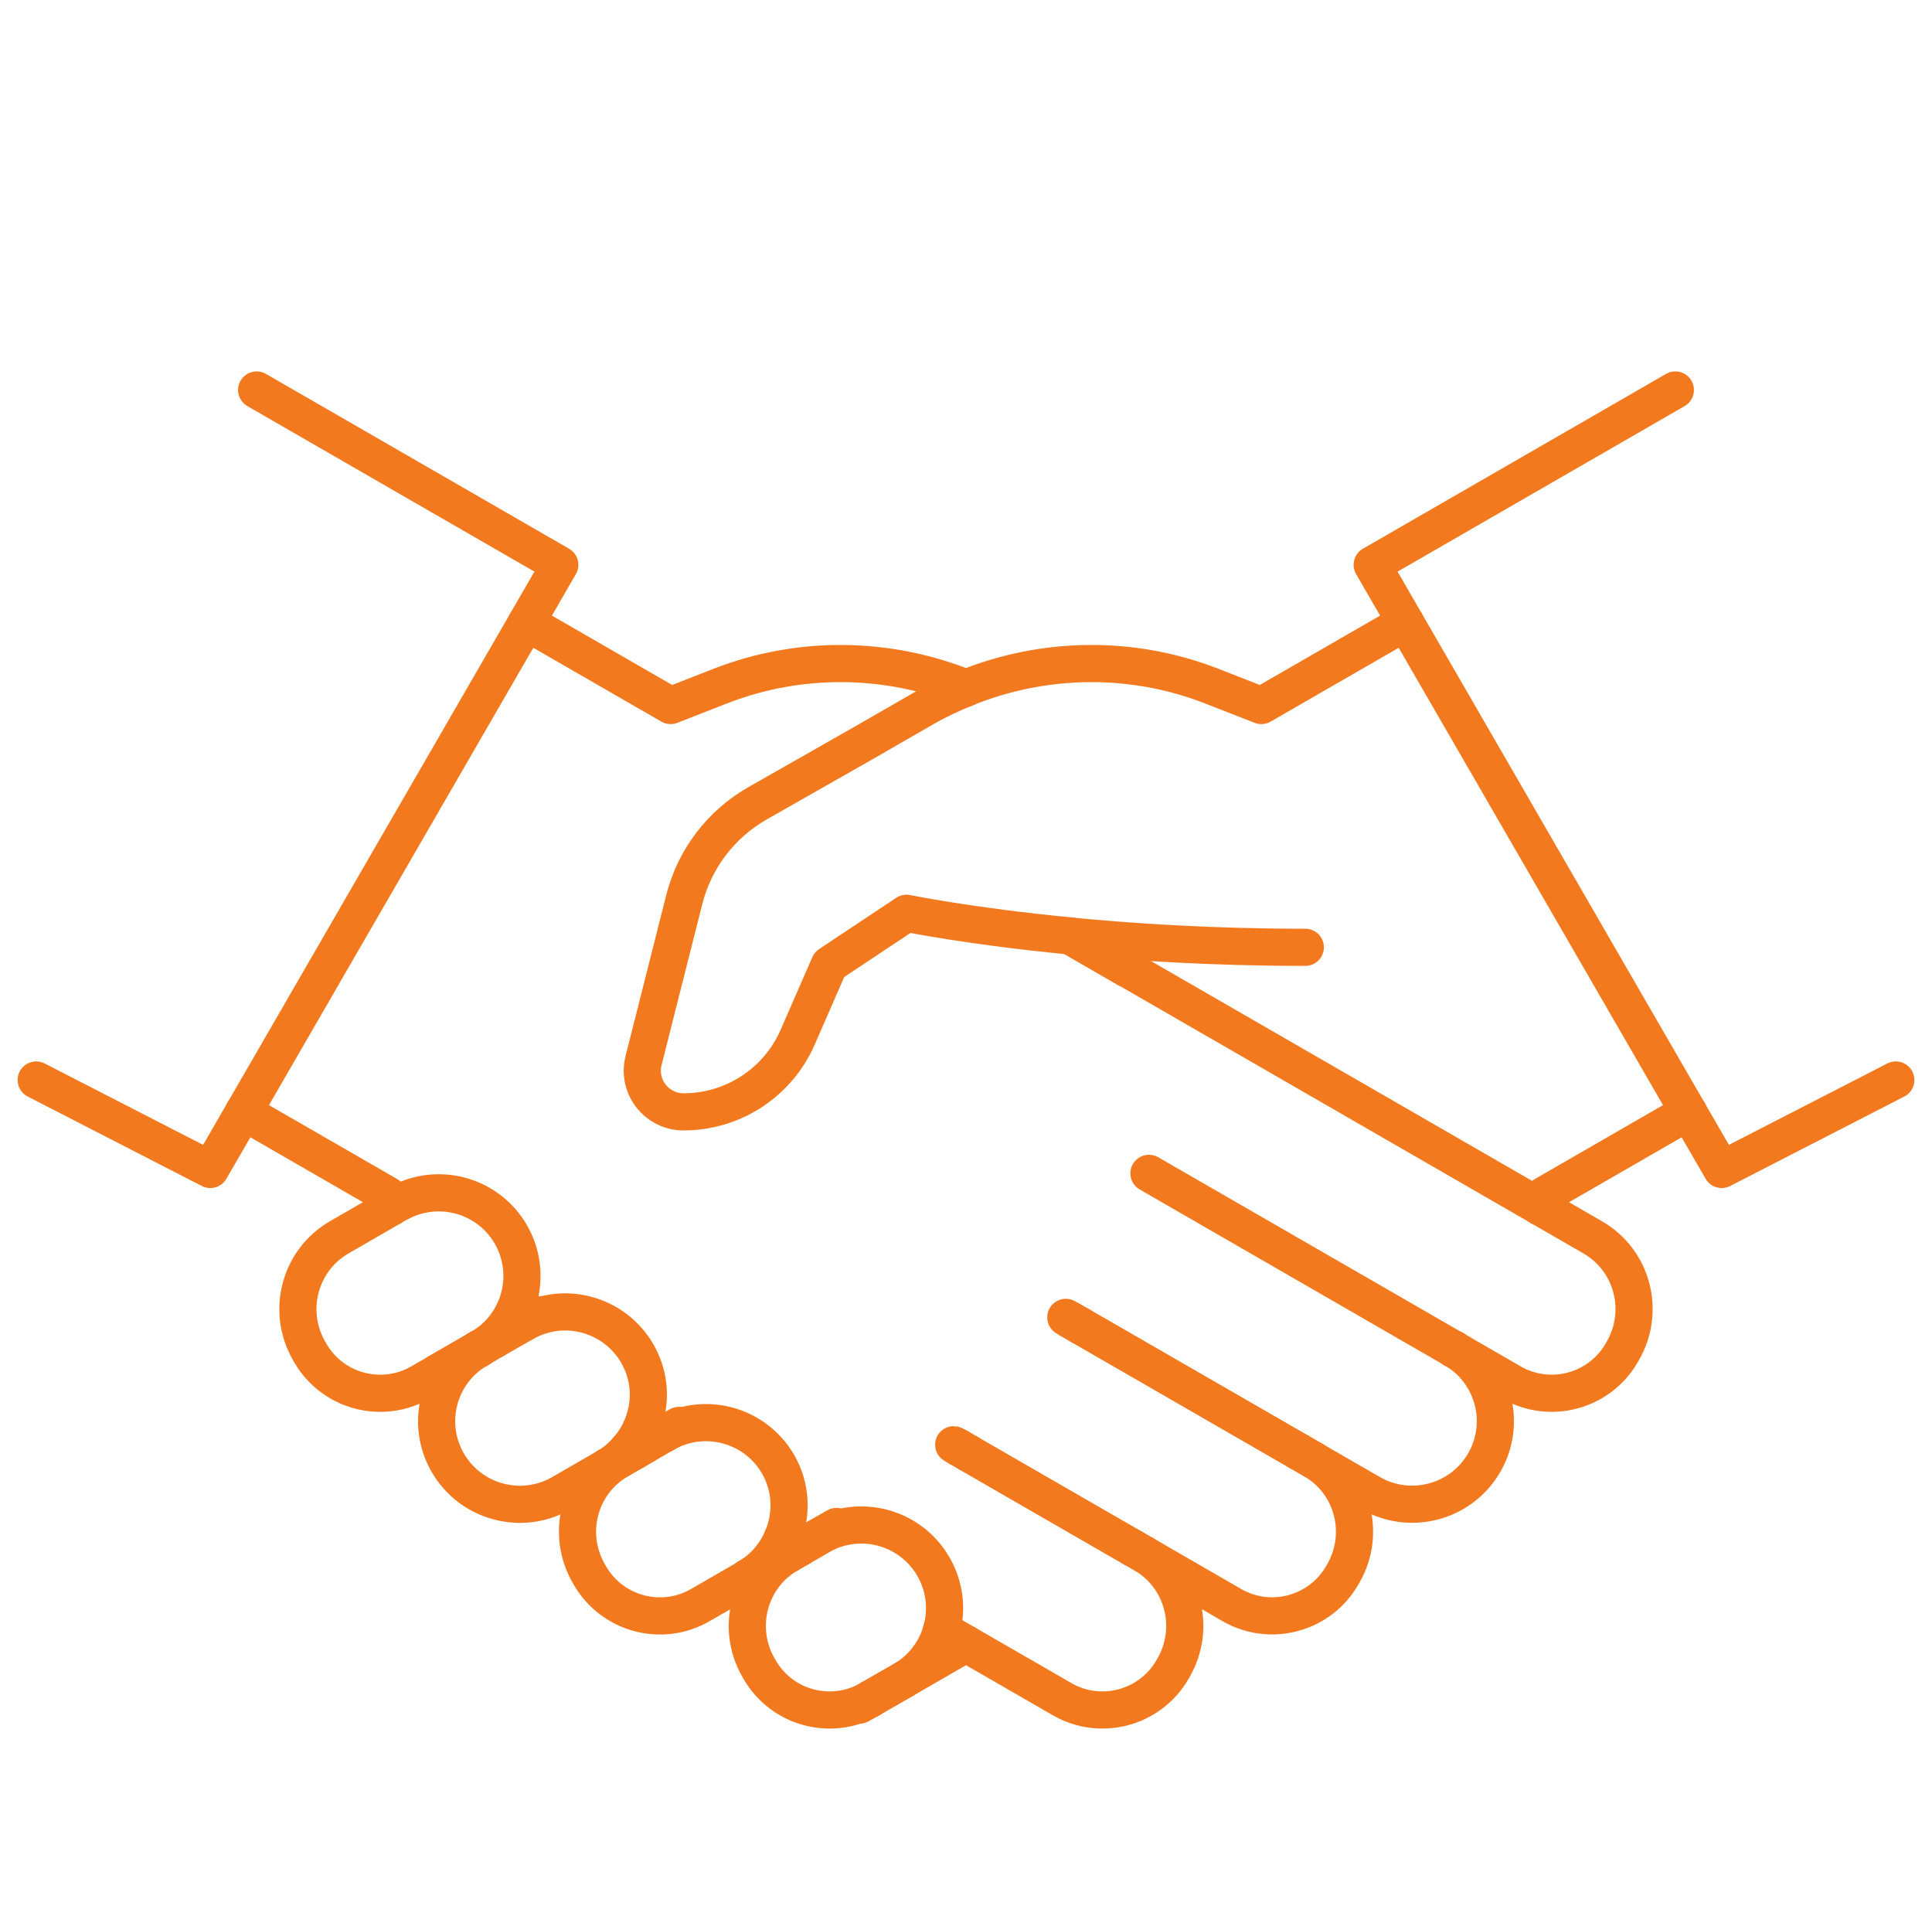 <?xml version="1.0" encoding="UTF-8"?> <svg xmlns="http://www.w3.org/2000/svg" width="156" height="155" viewBox="0 0 156 155" fill="none"> <g clip-path="url(#clip0_268_74)"> <mask id="mask0_268_74" style="mask-type:luminance" maskUnits="userSpaceOnUse" x="0" y="0" width="156" height="155"> <path d="M155.5 0H0.5V155H155.5V0Z" fill="white"></path> </mask> <g mask="url(#mask0_268_74)"> <path d="M86.477 106.593L87.227 107.023" stroke="#F3791F" stroke-width="3" stroke-miterlimit="10" stroke-linecap="round" stroke-linejoin="round"></path> <path d="M87.227 107.023C90.067 108.664 97.684 113.053 104.877 117.201" stroke="#F3791F" stroke-width="3" stroke-miterlimit="10" stroke-linecap="round" stroke-linejoin="round"></path> <path d="M78.188 117.31L78.309 117.382" stroke="#F3791F" stroke-width="3" stroke-miterlimit="10" stroke-linecap="round" stroke-linejoin="round"></path> <path d="M78.309 117.382C80.652 118.733 85.865 121.742 91.435 124.951" stroke="#F3791F" stroke-width="3" stroke-miterlimit="10" stroke-linecap="round" stroke-linejoin="round"></path> <path d="M86.477 106.593L86.059 106.351C86.059 106.351 86.216 106.441 86.477 106.593Z" stroke="#F3791F" stroke-width="3" stroke-miterlimit="10" stroke-linecap="round" stroke-linejoin="round"></path> <path d="M77.449 116.88C77.637 116.989 77.885 117.134 78.194 117.31" stroke="#F3791F" stroke-width="3" stroke-miterlimit="10" stroke-linecap="round" stroke-linejoin="round"></path> <path d="M64.559 124.951L63.178 124.151" stroke="#F3791F" stroke-width="3" stroke-miterlimit="10" stroke-linecap="round" stroke-linejoin="round"></path> <path d="M117.4 108.924H117.392" stroke="#F3791F" stroke-width="3" stroke-miterlimit="10" stroke-linecap="round" stroke-linejoin="round"></path> <path d="M51.123 117.201L50.718 116.97" stroke="#F3791F" stroke-width="3" stroke-miterlimit="10" stroke-linecap="round" stroke-linejoin="round"></path> <path d="M64.567 124.951H64.559" stroke="#F3791F" stroke-width="3" stroke-miterlimit="10" stroke-linecap="round" stroke-linejoin="round"></path> <path d="M104.877 117.201L87.227 107.023" stroke="#F3791F" stroke-width="3" stroke-miterlimit="10" stroke-linecap="round" stroke-linejoin="round"></path> <path d="M117.4 108.924H117.392" stroke="#F3791F" stroke-width="3" stroke-miterlimit="10" stroke-linecap="round" stroke-linejoin="round"></path> <path d="M77.31 116.807L77.449 116.88" stroke="#F3791F" stroke-width="3" stroke-miterlimit="10" stroke-linecap="round" stroke-linejoin="round"></path> <path d="M76.038 131.568L78 132.701" stroke="#F3791F" stroke-width="3" stroke-miterlimit="10" stroke-linecap="round" stroke-linejoin="round"></path> <path d="M77.449 116.88C77.401 116.856 77.352 116.825 77.316 116.801" stroke="#F3791F" stroke-width="3" stroke-miterlimit="10" stroke-linecap="round" stroke-linejoin="round"></path> <path d="M77.31 116.807L77.007 116.631C77.013 116.631 77.122 116.692 77.31 116.807Z" stroke="#F3791F" stroke-width="3" stroke-miterlimit="10" stroke-linecap="round" stroke-linejoin="round"></path> <path d="M87.227 107.023C86.918 106.847 86.67 106.702 86.483 106.593" stroke="#F3791F" stroke-width="3" stroke-miterlimit="10" stroke-linecap="round" stroke-linejoin="round"></path> <path d="M78.188 117.31L77.449 116.88" stroke="#F3791F" stroke-width="3" stroke-miterlimit="10" stroke-linecap="round" stroke-linejoin="round"></path> <path d="M91.435 124.951L78.309 117.382" stroke="#F3791F" stroke-width="3" stroke-miterlimit="10" stroke-linecap="round" stroke-linejoin="round"></path> <path d="M78.309 117.382C78.266 117.358 78.23 117.334 78.188 117.31" stroke="#F3791F" stroke-width="3" stroke-miterlimit="10" stroke-linecap="round" stroke-linejoin="round"></path> <path d="M92.331 125.465C95.534 127.324 96.618 131.411 94.753 134.644L94.669 134.79C92.87 137.902 88.88 138.973 85.762 137.175L78 132.701" stroke="#F3791F" stroke-width="3" stroke-miterlimit="10" stroke-linecap="round" stroke-linejoin="round"></path> <path d="M117.392 108.924L92.773 94.726L117.38 108.912C117.386 108.918 117.392 108.924 117.392 108.924Z" stroke="#F3791F" stroke-width="3" stroke-miterlimit="10" stroke-linecap="round" stroke-linejoin="round"></path> <path d="M106.033 117.867C105.646 117.643 105.264 117.419 104.877 117.201" stroke="#F3791F" stroke-width="3" stroke-miterlimit="10" stroke-linecap="round" stroke-linejoin="round"></path> <path d="M106.033 117.867L104.877 117.201" stroke="#F3791F" stroke-width="3" stroke-miterlimit="10" stroke-linecap="round" stroke-linejoin="round"></path> <path d="M92.331 125.465C92.325 125.465 92.319 125.459 92.319 125.453C92.029 125.284 91.738 125.114 91.448 124.951" stroke="#F3791F" stroke-width="3" stroke-miterlimit="10" stroke-linecap="round" stroke-linejoin="round"></path> <path d="M124.379 97.45C125.983 98.377 127.406 99.2 128.593 99.884C131.808 101.737 132.904 105.836 131.027 109.075L130.942 109.221C129.144 112.333 125.154 113.404 122.036 111.606L117.392 108.924" stroke="#F3791F" stroke-width="3" stroke-miterlimit="10" stroke-linecap="round" stroke-linejoin="round"></path> <path d="M92.332 125.465L91.435 124.951" stroke="#F3791F" stroke-width="3" stroke-miterlimit="10" stroke-linecap="round" stroke-linejoin="round"></path> <path d="M117.398 108.924C120.601 110.783 121.697 114.876 119.844 118.079C117.991 121.288 113.88 122.389 110.665 120.537L106.033 117.867" stroke="#F3791F" stroke-width="3" stroke-miterlimit="10" stroke-linecap="round" stroke-linejoin="round"></path> <path d="M106.033 117.867C109.242 119.719 110.326 123.812 108.455 127.046L108.37 127.191C106.572 130.303 102.582 131.375 99.464 129.576L92.332 125.459" stroke="#F3791F" stroke-width="3" stroke-miterlimit="10" stroke-linecap="round" stroke-linejoin="round"></path> <path d="M31.621 97.45C31.518 97.123 31.397 96.802 31.306 96.475L19.669 89.767" stroke="#F3791F" stroke-width="3" stroke-miterlimit="10" stroke-linecap="round" stroke-linejoin="round"></path> <path d="M42.514 50.248L54.151 56.956L58.147 55.394C64.583 52.882 71.679 52.991 78 55.54" stroke="#F3791F" stroke-width="3" stroke-miterlimit="10" stroke-linecap="round" stroke-linejoin="round"></path> <path d="M2.922 87.188L16.981 94.411L19.669 89.767" stroke="#F3791F" stroke-width="3" stroke-miterlimit="10" stroke-linecap="round" stroke-linejoin="round"></path> <path d="M20.723 31.484L45.202 45.598L19.669 89.767" stroke="#F3791F" stroke-width="3" stroke-miterlimit="10" stroke-linecap="round" stroke-linejoin="round"></path> <path d="M38.602 108.93C35.399 110.789 34.303 114.882 36.156 118.085C38.009 121.294 42.12 122.396 45.335 120.543L48.998 118.43" stroke="#F3791F" stroke-width="3" stroke-miterlimit="10" stroke-linecap="round" stroke-linejoin="round"></path> <path d="M70.244 137.175L70.347 137.108" stroke="#F3791F" stroke-width="3" stroke-miterlimit="10" stroke-linecap="round" stroke-linejoin="round"></path> <path d="M51.123 117.201L51.323 117.092" stroke="#F3791F" stroke-width="3" stroke-miterlimit="10" stroke-linecap="round" stroke-linejoin="round"></path> <path d="M38.602 108.925C38.609 108.925 38.609 108.918 38.616 108.918" stroke="#F3791F" stroke-width="3" stroke-miterlimit="10" stroke-linecap="round" stroke-linejoin="round"></path> <path d="M38.602 108.932V108.924" stroke="#F3791F" stroke-width="3" stroke-miterlimit="10" stroke-linecap="round" stroke-linejoin="round"></path> <path d="M91.435 124.951H91.444" stroke="#F3791F" stroke-width="3" stroke-miterlimit="10" stroke-linecap="round" stroke-linejoin="round"></path> <path d="M70.347 137.108L72.908 135.637" stroke="#F3791F" stroke-width="3" stroke-miterlimit="10" stroke-linecap="round" stroke-linejoin="round"></path> <path d="M51.323 117.092C52.594 116.359 52.77 116.256 51.123 117.207" stroke="#F3791F" stroke-width="3" stroke-miterlimit="10" stroke-linecap="round" stroke-linejoin="round"></path> <path d="M49.955 117.879L49.004 118.424" stroke="#F3791F" stroke-width="3" stroke-miterlimit="10" stroke-linecap="round" stroke-linejoin="round"></path> <path d="M38.802 108.809L38.614 108.918" stroke="#F3791F" stroke-width="3" stroke-miterlimit="10" stroke-linecap="round" stroke-linejoin="round"></path> <path d="M38.614 108.918L38.802 108.809" stroke="#F3791F" stroke-width="3" stroke-miterlimit="10" stroke-linecap="round" stroke-linejoin="round"></path> <path d="M78 132.701L72.908 135.637" stroke="#F3791F" stroke-width="3" stroke-miterlimit="10" stroke-linecap="round" stroke-linejoin="round"></path> <path d="M38.802 108.809L39.946 108.149L38.802 108.809Z" stroke="#F3791F" stroke-width="3" stroke-miterlimit="10" stroke-linecap="round" stroke-linejoin="round"></path> <path d="M38.602 108.924L33.958 111.606C30.84 113.404 26.85 112.339 25.052 109.221L24.967 109.075C23.096 105.836 24.192 101.737 27.401 99.884C28.588 99.2 30.011 98.377 31.615 97.45" stroke="#F3791F" stroke-width="3" stroke-miterlimit="10" stroke-linecap="round" stroke-linejoin="round"></path> <path d="M49.955 117.879L51.123 117.201" stroke="#F3791F" stroke-width="3" stroke-miterlimit="10" stroke-linecap="round" stroke-linejoin="round"></path> <path d="M38.602 108.925L38.616 108.918" stroke="#F3791F" stroke-width="3" stroke-miterlimit="10" stroke-linecap="round" stroke-linejoin="round"></path> <path d="M49.955 117.879C49.961 117.873 49.967 117.867 49.973 117.867C50.439 117.6 50.802 117.388 51.123 117.201" stroke="#F3791F" stroke-width="3" stroke-miterlimit="10" stroke-linecap="round" stroke-linejoin="round"></path> <path d="M113.487 50.248L101.849 56.956L97.853 55.394C91.417 52.882 84.321 52.991 78 55.54" stroke="#F3791F" stroke-width="3" stroke-miterlimit="10" stroke-linecap="round" stroke-linejoin="round"></path> <path d="M49.955 117.879C46.758 119.737 45.68 123.818 47.551 127.052L47.636 127.197C49.434 130.309 53.424 131.381 56.542 129.582L60.381 127.366" stroke="#F3791F" stroke-width="3" stroke-miterlimit="10" stroke-linecap="round" stroke-linejoin="round"></path> <path d="M70.244 137.175C67.126 138.973 63.136 137.908 61.337 134.789L61.253 134.644C59.388 131.411 60.472 127.33 63.669 125.471" stroke="#F3791F" stroke-width="3" stroke-miterlimit="10" stroke-linecap="round" stroke-linejoin="round"></path> <path d="M63.681 125.459L64.559 124.951" stroke="#F3791F" stroke-width="3" stroke-miterlimit="10" stroke-linecap="round" stroke-linejoin="round"></path> <path d="M64.559 124.951C70.989 121.245 65.019 124.684 65.019 124.684L64.559 124.951Z" stroke="#F3791F" stroke-width="3" stroke-miterlimit="10" stroke-linecap="round" stroke-linejoin="round"></path> <path d="M64.559 124.951C64.28 125.114 64.014 125.266 63.687 125.453L63.681 125.459" stroke="#F3791F" stroke-width="3" stroke-miterlimit="10" stroke-linecap="round" stroke-linejoin="round"></path> <path d="M86.428 75.569L90.981 78.196" stroke="#F3791F" stroke-width="3" stroke-miterlimit="10" stroke-linecap="round" stroke-linejoin="round"></path> <path d="M86.428 75.569C87.845 76.386 89.353 77.258 90.981 78.196" stroke="#F3791F" stroke-width="3" stroke-miterlimit="10" stroke-linecap="round" stroke-linejoin="round"></path> <path d="M124.379 97.45C115.618 92.394 101.462 84.239 90.981 78.19" stroke="#F3791F" stroke-width="3" stroke-miterlimit="10" stroke-linecap="round" stroke-linejoin="round"></path> <path d="M105.397 76.477C98.053 76.477 91.599 76.071 86.428 75.569" stroke="#F3791F" stroke-width="3" stroke-miterlimit="10" stroke-linecap="round" stroke-linejoin="round"></path> <path d="M78 55.546C76.85 56.012 75.723 56.526 74.634 57.156L69.723 59.984L61.174 64.846C58.225 66.523 56.082 69.332 55.252 72.62L51.965 85.619C51.432 87.72 53.024 89.761 55.198 89.761C59.194 89.761 62.809 87.393 64.407 83.736L66.968 77.869L73.199 73.728C73.199 73.728 78.176 74.763 86.428 75.562" stroke="#F3791F" stroke-width="3" stroke-miterlimit="10" stroke-linecap="round" stroke-linejoin="round"></path> <path d="M124.379 97.45C124.482 97.123 124.603 96.802 124.694 96.475L136.331 89.767" stroke="#F3791F" stroke-width="3" stroke-miterlimit="10" stroke-linecap="round" stroke-linejoin="round"></path> <path d="M60.375 127.36L63.681 125.459" stroke="#F3791F" stroke-width="3" stroke-miterlimit="10" stroke-linecap="round" stroke-linejoin="round"></path> <path d="M63.663 125.473C63.67 125.473 63.67 125.466 63.677 125.459" stroke="#F3791F" stroke-width="3" stroke-miterlimit="10" stroke-linecap="round" stroke-linejoin="round"></path> <path d="M136.331 89.767L139.019 94.411L153.078 87.188" stroke="#F3791F" stroke-width="3" stroke-miterlimit="10" stroke-linecap="round" stroke-linejoin="round"></path> <path d="M135.277 31.484L110.798 45.598L136.331 89.767" stroke="#F3791F" stroke-width="3" stroke-miterlimit="10" stroke-linecap="round" stroke-linejoin="round"></path> <path d="M38.602 108.924V108.932" stroke="#F3791F" stroke-width="3" stroke-miterlimit="10" stroke-linecap="round" stroke-linejoin="round"></path> <path d="M38.602 108.924L38.784 108.821C38.79 108.821 38.796 108.815 38.796 108.809" stroke="#F3791F" stroke-width="3" stroke-miterlimit="10" stroke-linecap="round" stroke-linejoin="round"></path> <path d="M38.802 108.809C42.005 106.95 43.095 102.857 41.248 99.654C39.395 96.445 35.284 95.343 32.069 97.196" stroke="#F3791F" stroke-width="3" stroke-miterlimit="10" stroke-linecap="round" stroke-linejoin="round"></path> <path d="M38.602 108.93L35.296 110.837" stroke="#F3791F" stroke-width="3" stroke-miterlimit="10" stroke-linecap="round" stroke-linejoin="round"></path> <path d="M49.006 118.424L48.998 118.432" stroke="#F3791F" stroke-width="3" stroke-miterlimit="10" stroke-linecap="round" stroke-linejoin="round"></path> <path d="M42.277 106.811C45.492 104.958 49.597 106.06 51.456 109.269C52.922 111.8 52.522 114.87 50.724 116.971" stroke="#F3791F" stroke-width="3" stroke-miterlimit="10" stroke-linecap="round" stroke-linejoin="round"></path> <path d="M50.718 116.97C50.239 117.534 49.676 118.036 48.998 118.43" stroke="#F3791F" stroke-width="3" stroke-miterlimit="10" stroke-linecap="round" stroke-linejoin="round"></path> <path d="M60.377 127.36L60.369 127.369" stroke="#F3791F" stroke-width="3" stroke-miterlimit="10" stroke-linecap="round" stroke-linejoin="round"></path> <path d="M60.375 127.36C61.689 126.597 62.627 125.453 63.178 124.151" stroke="#F3791F" stroke-width="3" stroke-miterlimit="10" stroke-linecap="round" stroke-linejoin="round"></path> <path d="M53.648 115.748C56.863 113.895 60.968 114.997 62.827 118.206C63.917 120.095 63.965 122.287 63.178 124.157" stroke="#F3791F" stroke-width="3" stroke-miterlimit="10" stroke-linecap="round" stroke-linejoin="round"></path> <path d="M64.565 124.951L63.663 125.471" stroke="#F3791F" stroke-width="3" stroke-miterlimit="10" stroke-linecap="round" stroke-linejoin="round"></path> <path d="M60.369 127.366L63.663 125.471" stroke="#F3791F" stroke-width="3" stroke-miterlimit="10" stroke-linecap="round" stroke-linejoin="round"></path> <path d="M70.244 137.175L70.347 137.108" stroke="#F3791F" stroke-width="3" stroke-miterlimit="10" stroke-linecap="round" stroke-linejoin="round"></path> <path d="M70.347 137.108L72.908 135.637" stroke="#F3791F" stroke-width="3" stroke-miterlimit="10" stroke-linecap="round" stroke-linejoin="round"></path> <path d="M76.038 131.568C76.486 129.909 76.299 128.081 75.366 126.47C73.513 123.261 69.402 122.159 66.187 124.012L64.565 124.951" stroke="#F3791F" stroke-width="3" stroke-miterlimit="10" stroke-linecap="round" stroke-linejoin="round"></path> <path d="M72.908 135.637C74.513 134.711 75.59 133.221 76.038 131.568" stroke="#F3791F" stroke-width="3" stroke-miterlimit="10" stroke-linecap="round" stroke-linejoin="round"></path> <path d="M69.415 137.647L70.244 137.175" stroke="#F3791F" stroke-width="3" stroke-miterlimit="10" stroke-linecap="round" stroke-linejoin="round"></path> <path d="M53.648 115.748L51.323 117.092" stroke="#F3791F" stroke-width="3" stroke-miterlimit="10" stroke-linecap="round" stroke-linejoin="round"></path> <path d="M54.817 115.075L53.648 115.748" stroke="#F3791F" stroke-width="3" stroke-miterlimit="10" stroke-linecap="round" stroke-linejoin="round"></path> <path d="M42.277 106.811L39.946 108.149" stroke="#F3791F" stroke-width="3" stroke-miterlimit="10" stroke-linecap="round" stroke-linejoin="round"></path> <path d="M43.44 106.139L42.277 106.811" stroke="#F3791F" stroke-width="3" stroke-miterlimit="10" stroke-linecap="round" stroke-linejoin="round"></path> </g> </g> <defs> <clipPath id="clip0_268_74"> <rect width="155" height="155" fill="white" transform="translate(0.5)"></rect> </clipPath> </defs> </svg> 